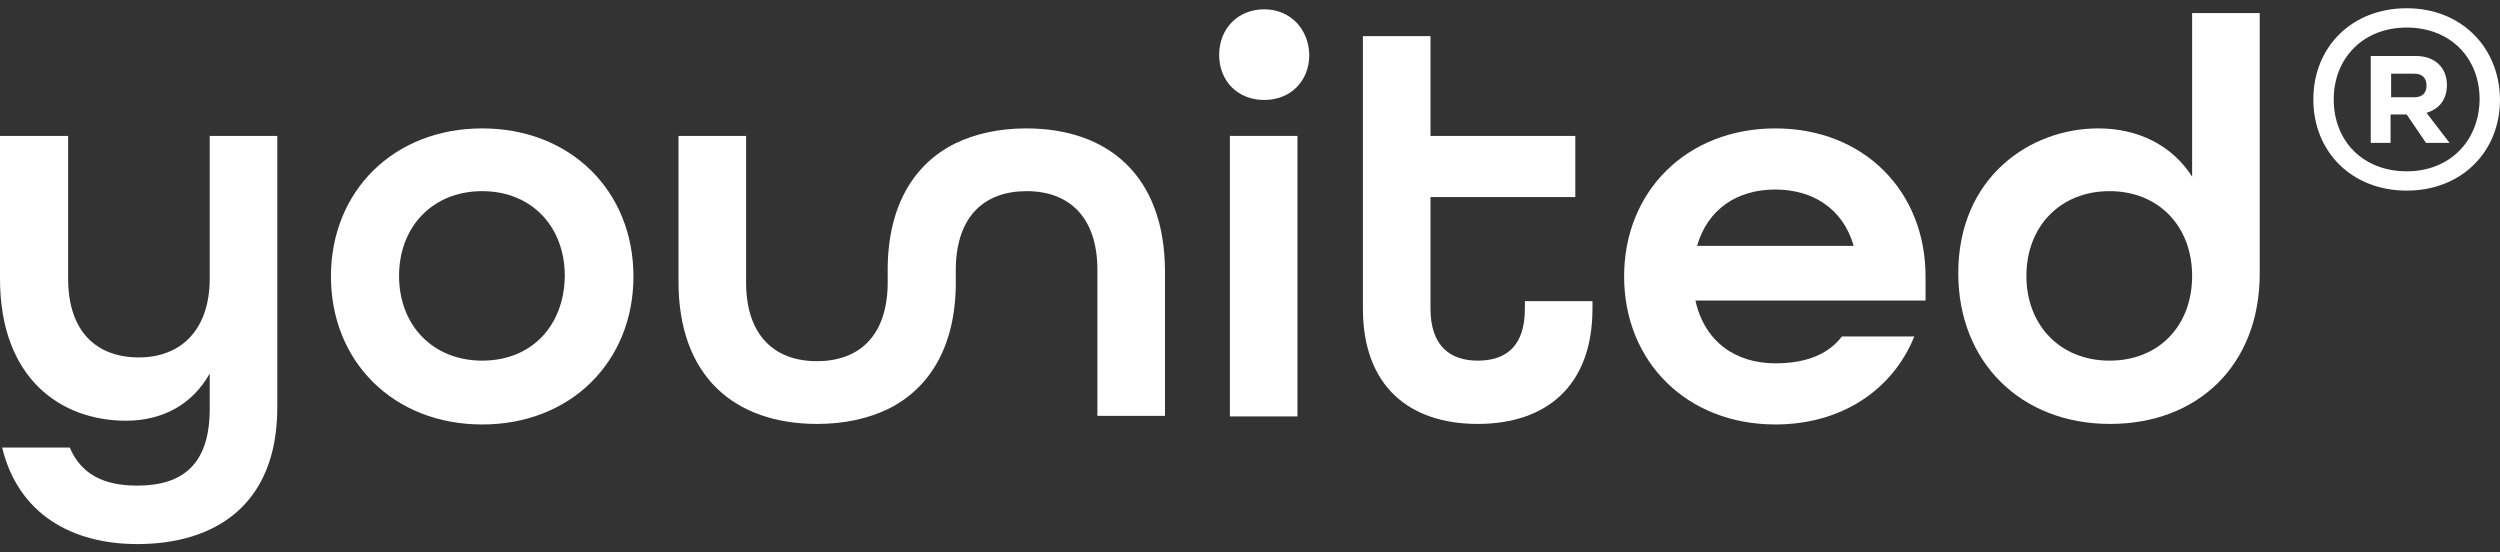 <svg width="172" height="38" viewBox="0 0 172 38" fill="none" xmlns="http://www.w3.org/2000/svg">
<rect x="0" y="0" width="172" height="38" fill="#333333" stroke="none"/>
<g id="Layer_1" clip-path="url(#clip0_2294_446)">
<g id="r">
<path id="Vector" d="M165.579 0.567C161.815 0.567 159.158 3.224 159.158 6.841C159.158 10.457 161.815 13.114 165.579 13.114C169.343 13.114 172 10.457 172 6.841C171.963 3.224 169.306 0.567 165.579 0.567ZM165.579 11.786C162.59 11.786 160.56 9.719 160.56 6.841C160.56 3.999 162.59 1.896 165.579 1.896C168.568 1.896 170.598 3.962 170.598 6.841C170.561 9.682 168.568 11.786 165.579 11.786Z" fill="#ffffff"/>
<path id="Vector_2" d="M166.944 7.763C167.904 7.468 168.347 6.767 168.347 5.844C168.347 4.663 167.535 3.852 166.206 3.852H163.107V9.83H164.472V7.874H165.579L166.908 9.83H168.531L166.944 7.763ZM166.096 6.693H164.509V5.069H166.096C166.686 5.069 166.944 5.401 166.944 5.881C166.944 6.361 166.686 6.693 166.096 6.693Z" fill="#ffffff"/>
</g>
<path id="Vector_3" d="M150.818 0.899V12.155C149.453 10.014 147.128 8.833 144.36 8.833C139.674 8.833 134.729 12.191 134.729 18.797C134.729 24.923 139.047 29.166 145.172 29.166C151.224 29.166 155.468 25.107 155.468 18.834V0.899H150.818ZM145.135 24.812C141.74 24.812 139.416 22.376 139.416 18.981C139.416 15.586 141.74 13.151 145.135 13.151C148.53 13.151 150.818 15.586 150.818 18.981C150.818 22.413 148.53 24.812 145.135 24.812Z" fill="#ffffff"/>
<path id="Vector_4" d="M132.478 19.018C132.478 13.151 128.234 8.834 122.145 8.834C116.057 8.834 111.739 13.151 111.739 19.018C111.739 24.886 116.057 29.203 122.145 29.203C126.721 29.203 130.227 26.805 131.703 23.151H126.721C125.762 24.406 124.212 24.997 122.145 24.997C119.415 24.997 117.274 23.52 116.647 20.679H132.478V19.018ZM116.758 16.915C117.496 14.369 119.525 13.04 122.145 13.04C124.692 13.04 126.795 14.332 127.533 16.915H116.758Z" fill="#ffffff"/>
<path id="t" d="M104.912 21.233C104.912 23.853 103.584 24.812 101.665 24.812C99.746 24.812 98.418 23.779 98.418 21.233V13.557H108.381V9.35H98.418V2.486H93.768V21.233C93.768 26.583 96.978 29.166 101.665 29.166C106.351 29.166 109.562 26.583 109.562 21.233V20.716H104.912V21.233Z" fill="#ffffff"/>
<g id="i">
<path id="Vector_5" d="M89.266 9.35H84.616V28.65H89.266V9.35Z" fill="#ffffff"/>
<path id="Vector_6" d="M86.978 0.641C85.17 0.641 83.878 1.97 83.878 3.778C83.878 5.586 85.17 6.878 86.978 6.878C88.786 6.878 90.078 5.586 90.078 3.778C90.041 1.97 88.749 0.641 86.978 0.641Z" fill="#ffffff"/>
</g>
<path id="un" d="M70.593 8.834C68.748 8.834 67.088 9.203 65.722 9.867C62.881 11.269 61.11 14.147 61.073 18.428V19.609C60.999 23.151 59.08 24.849 56.202 24.849C53.286 24.849 51.331 23.078 51.331 19.424V9.35H46.681V19.387C46.681 25.882 50.519 29.166 56.239 29.166C58.084 29.166 59.744 28.797 61.11 28.133C63.951 26.731 65.722 23.853 65.759 19.572V18.391C65.833 14.848 67.752 13.151 70.63 13.151C73.546 13.151 75.501 14.922 75.501 18.576V28.613H80.151V18.613C80.114 12.118 76.276 8.834 70.593 8.834Z" fill="#ffffff"/>
<path id="o" d="M33.175 8.834C27.086 8.834 22.769 13.151 22.769 19.018C22.769 24.886 27.086 29.203 33.175 29.203C39.264 29.203 43.581 24.886 43.581 19.018C43.581 13.151 39.264 8.834 33.175 8.834ZM33.175 24.812C29.78 24.812 27.455 22.377 27.455 18.982C27.455 15.587 29.78 13.151 33.175 13.151C36.57 13.151 38.858 15.587 38.858 18.982C38.821 22.413 36.57 24.812 33.175 24.812Z" fill="#ffffff"/>
<path id="y" d="M14.429 19.166C14.429 22.745 12.399 24.591 9.558 24.591C6.642 24.591 4.687 22.819 4.687 19.166V9.35H0V19.166C0 26.067 4.207 28.945 8.672 28.945C11.218 28.945 13.248 27.801 14.429 25.698V28.133C14.429 31.897 12.62 33.41 9.447 33.41C7.085 33.41 5.572 32.598 4.797 30.79H0.148C1.255 35.366 4.945 37.432 9.447 37.432C14.798 37.432 19.078 34.739 19.078 28.023V9.35H14.429V19.166Z" fill="#ffffff"/>
</g>
<defs>
<clipPath id="clip0_2294_446">
<rect width="172" height="36.865" fill="white" transform="translate(0 0.567)"/>
</clipPath>
</defs>
</svg>
